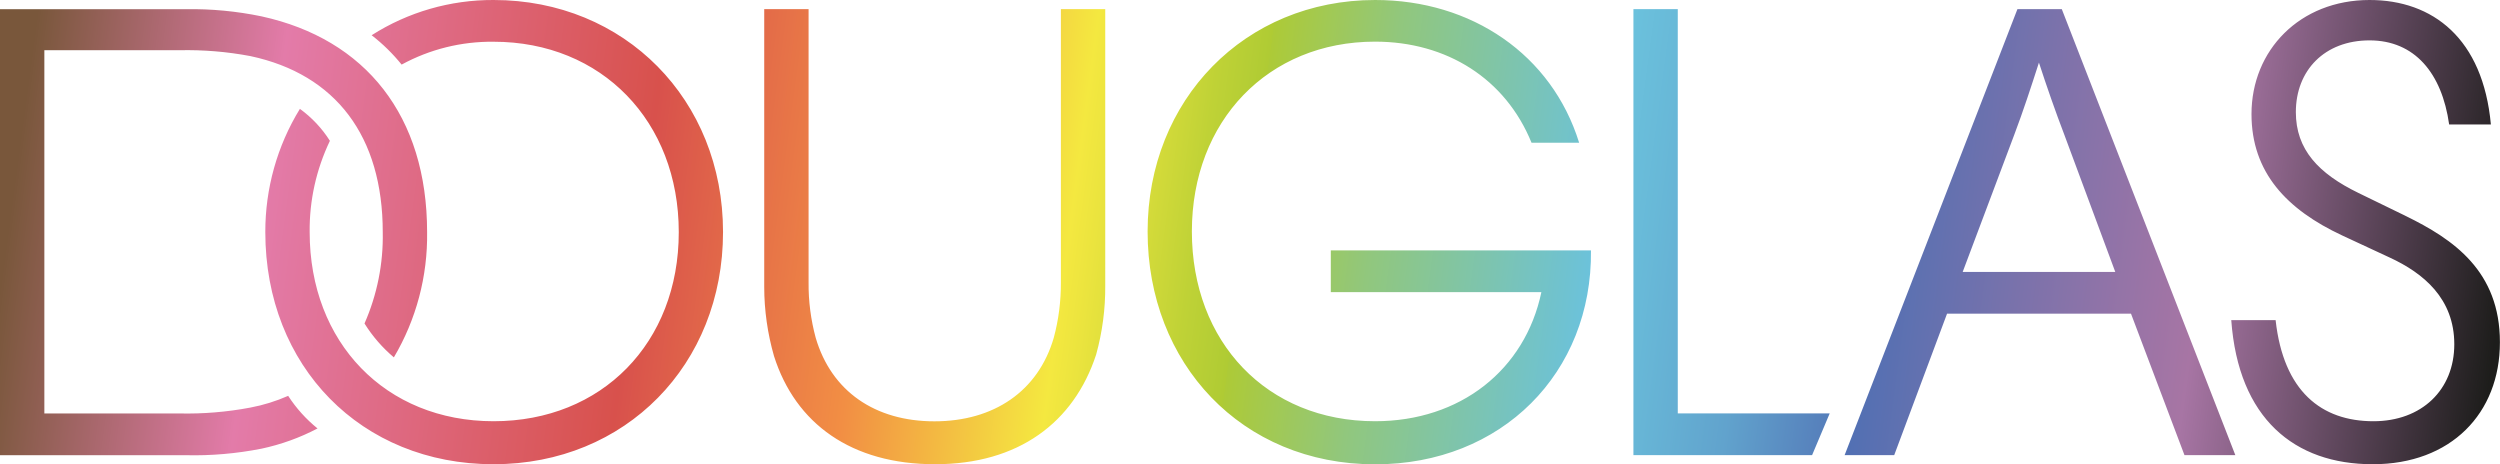 <?xml version="1.0" encoding="UTF-8"?>
<svg id="DouglasLogoLarge" xmlns="http://www.w3.org/2000/svg" xmlns:xlink="http://www.w3.org/1999/xlink" viewBox="0 0 276.75 51.39">
  <defs>
    <style>
      .cls-1 {
        fill: url(#Unbenannter_Verlauf_2);
        stroke-width: 0px;
      }
    </style>
    <linearGradient id="Unbenannter_Verlauf_2" data-name="Unbenannter Verlauf 2" x1="3.25" y1="7.91" x2="278.02" y2="44.87" gradientUnits="userSpaceOnUse">
      <stop offset="0" stop-color="#79573b"/>
      <stop offset=".1" stop-color="#e37ba9"/>
      <stop offset=".25" stop-color="#d8514c"/>
      <stop offset=".34" stop-color="#f28e44"/>
      <stop offset=".42" stop-color="#f4e840"/>
      <stop offset=".43" stop-color="#ebe43e"/>
      <stop offset=".47" stop-color="#bfd236"/>
      <stop offset=".49" stop-color="#afcb34"/>
      <stop offset=".49" stop-color="#adca37"/>
      <stop offset=".54" stop-color="#91c77d"/>
      <stop offset=".59" stop-color="#7cc4b1"/>
      <stop offset=".62" stop-color="#6fc2d1"/>
      <stop offset=".63" stop-color="#6bc2dd"/>
      <stop offset=".65" stop-color="#68b9d8"/>
      <stop offset=".69" stop-color="#61a3cd"/>
      <stop offset=".73" stop-color="#567fbb"/>
      <stop offset=".74" stop-color="#5270b3"/>
      <stop offset=".8" stop-color="#7b72ab"/>
      <stop offset=".85" stop-color="#9b74a6"/>
      <stop offset=".87" stop-color="#a775a4"/>
      <stop offset=".99" stop-color="#1d1d1b"/>
    </linearGradient>
  </defs>
  <path class="cls-1" d="M54.64,0c-4.78-.02-9.47,1.33-13.5,3.9,1.23.95,2.34,2.04,3.32,3.25,3.12-1.7,6.62-2.57,10.18-2.53,11.98,0,20.5,8.81,20.5,21.08s-8.52,20.93-20.5,20.93-20.36-8.73-20.36-20.93c-.04-3.5.73-6.95,2.24-10.11-.87-1.38-2-2.58-3.32-3.54-2.52,4.1-3.84,8.83-3.83,13.64,0,14.87,10.61,25.7,25.26,25.7s25.41-11.04,25.41-25.7S69.15,0,54.64,0ZM117.44,31.26c.01,2.07-.25,4.14-.79,6.14-1.73,5.92-6.64,9.24-13.21,9.24s-11.4-3.32-13.14-9.24c-.54-2-.81-4.06-.79-6.14V1.01h-4.91v30.75c0,2.59.37,5.16,1.08,7.65,2.38,7.51,8.59,11.98,17.83,11.98s15.37-4.62,17.83-12.13c.69-2.49,1.03-5.07,1.01-7.65V1.01h-4.91v30.24ZM31.9,43.82c-1.34.59-2.75,1.03-4.19,1.3-2.59.49-5.23.71-7.87.65H4.91V5.56h14.94c2.64-.06,5.27.16,7.87.65,9.46,2.02,14.65,8.88,14.65,19.49.07,3.48-.62,6.92-2.02,10.11.88,1.41,1.98,2.68,3.25,3.75,2.48-4.19,3.75-8.99,3.68-13.86,0-12.85-6.79-21.37-18.33-23.89-2.75-.57-5.56-.84-8.37-.79H0v49.37h20.57c2.81.07,5.62-.18,8.37-.72,2.16-.46,4.25-1.21,6.21-2.24-1.27-1.03-2.36-2.24-3.25-3.61ZM266.28,23.89l-5.2-2.53c-4.42-2.15-6.93-4.8-6.93-8.95,0-4.62,3.18-7.94,8.16-7.94s8.01,3.61,8.81,9.31h4.62C274.87,4.26,269.31,0,262.31,0c-7.72,0-13.07,5.56-13.07,12.63,0,6.46,3.91,10.57,10.03,13.43l5.27,2.45c3.75,1.73,7.15,4.55,7.15,9.6s-3.61,8.52-8.95,8.52c-5.77,0-9.96-3.32-10.83-11.19h-4.91c.79,10.9,7,15.95,15.66,15.95s14.08-5.63,14.08-13.5-5.12-11.4-10.47-14ZM223.33,1.01l-19.13,49.37h5.49l5.85-15.66h20.36l5.92,15.66h5.63L228.24,1.01h-4.91ZM234.16,30.1h-16.89l5.7-15.16c1.01-2.67,1.88-5.34,2.74-8.01.87,2.67,1.8,5.34,2.82,8.01l5.63,15.16ZM185.73,1.01h-4.91v49.37h19.78l1.95-4.62h-16.82V1.01ZM147.32,27.72v4.62h23.31c-1.8,8.59-8.95,14.29-18.41,14.29-11.98,0-20.28-8.76-20.28-21.01s8.45-21.01,20.28-21.01c7.94,0,14.44,4.11,17.32,11.19h5.27C171.79,6.06,162.92,0,152.23,0,137.8,0,127.04,11.04,127.04,25.63s10.39,25.77,25.19,25.77c14,0,24.04-10.11,23.89-23.68h-28.8Z"/>
</svg>